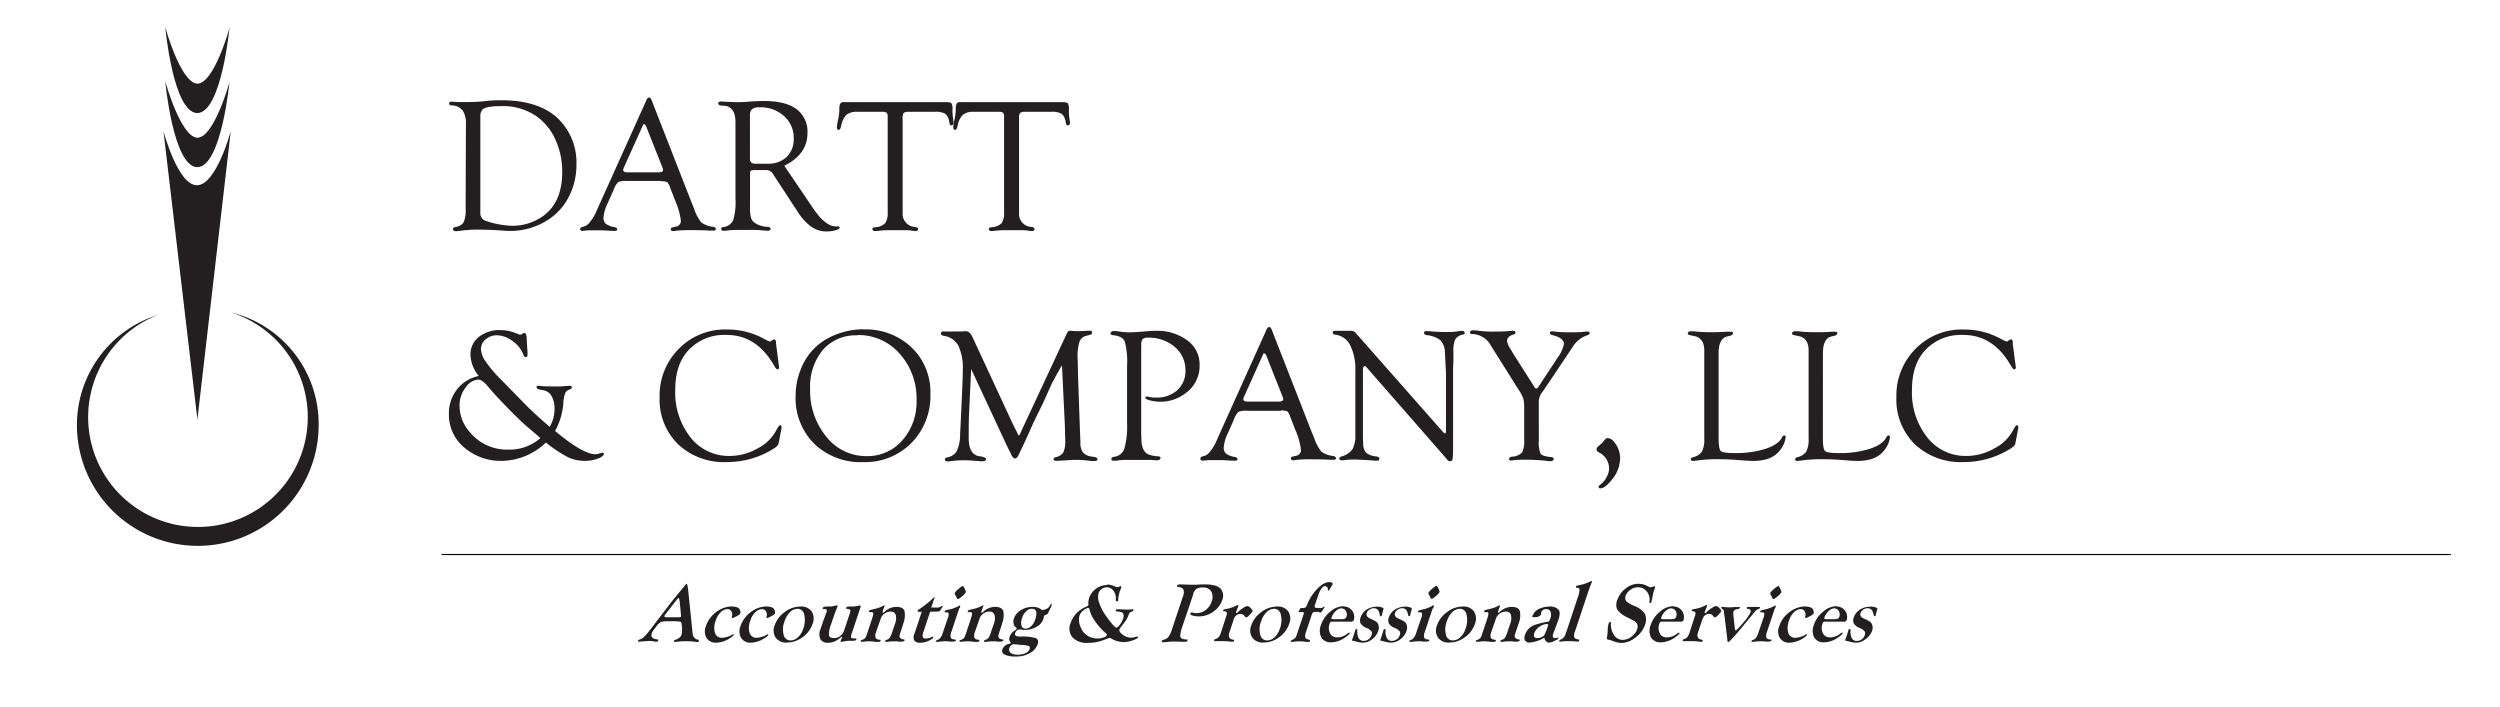 <svg id="Layer_1" data-name="Layer 1" xmlns="http://www.w3.org/2000/svg" xmlns:xlink="http://www.w3.org/1999/xlink" viewBox="0 0 520 147"><defs><style>.cls-1,.cls-4{fill:none;}.cls-2{clip-path:url(#clip-path);}.cls-3{fill:#231f20;}.cls-4{stroke:#010101;stroke-miterlimit:10;stroke-width:0.23px;}</style><clipPath id="clip-path" transform="translate(-392 -577.03)"><rect class="cls-1" x="399.45" y="575.48" width="510.84" height="146.79"/></clipPath></defs><title>Dartt Embroidery Art345</title><g class="cls-2"><path class="cls-3" d="M488.91,602.91a5,5,0,0,0-.66-2.88,2.92,2.92,0,0,0-2.2-1.07c-.43,0-.64-.17-.64-.4s.17-.38.51-.38l1.54.08c.15,0,.61,0,1.36,0q2,0,3.06-.1l1.81-.18c.78-.07,1.63-.1,2.57-.1q8,0,12,4a12.71,12.71,0,0,1,3.64,9.36,14.41,14.41,0,0,1-1.6,6.75,12.22,12.22,0,0,1-4.43,4.84,14.46,14.46,0,0,1-7.82,2.24q-.51,0-1.79-.1-2.61-.17-4.53-.18A26.78,26.78,0,0,0,488,625c-.47.07-.83.1-1.11.12q-.68,0-.68-.44c0-.21.18-.36.54-.44a2.37,2.37,0,0,0,1.71-1,6.82,6.82,0,0,0,.39-2.86Zm3-1.55v20a1.63,1.63,0,0,0,1.18,1.63,18.73,18.73,0,0,0,5.34,1,11,11,0,0,0,6-1.67q4.51-2.8,4.51-9.52a15.91,15.91,0,0,0-1.41-6.72,11.76,11.76,0,0,0-3.88-4.82,12.26,12.26,0,0,0-7.32-2.16q-3.07,0-3.91.66a2,2,0,0,0-.5,1.59" transform="translate(-392 -577.03)"/><path class="cls-3" d="M529.38,614.67h-7a4.05,4.05,0,0,0-1.79.23,4.26,4.26,0,0,0-.93,1.56l-1.27,2.86a8.29,8.29,0,0,0-.86,2.92,1.7,1.7,0,0,0,.46,1.33,4.2,4.2,0,0,0,1.8.7c.39.08.59.23.6.46s-.17.32-.54.32l-.66,0-1.86-.11c-.62,0-1.34,0-2.15,0-.38,0-.67,0-.88,0l-1.09.11c-.35,0-.53-.12-.53-.36a.41.41,0,0,1,.33-.42l.72-.22a2.77,2.77,0,0,0,1.05-.94,8.89,8.89,0,0,0,1.09-1.72l.57-1.29,10-22.21c.17-.39.36-.58.57-.58s.38.19.53.57l8.37,21.43.43,1.05a9.33,9.33,0,0,0,1.52,2.93,5,5,0,0,0,2.45.91q.6.11.58.48c0,.22-.19.32-.54.32l-.74,0q-1-.1-3.6-.1a28.09,28.09,0,0,0-3.38.12,3.6,3.6,0,0,1-.6.08c-.34,0-.51-.13-.51-.4s.16-.33.49-.4l.6-.14a1.18,1.18,0,0,0,1-1.32,14.9,14.9,0,0,0-1.19-4.12l-1-2.57a3.36,3.36,0,0,0-.64-1.24,3,3,0,0,0-1.32-.17m.23-3.13-3.06-7.7-.15-.41c-.16-.41-.32-.63-.51-.64s-.19.11-.31.37l-3.79,8.42a2.32,2.32,0,0,0-.25.72c0,.34.3.51.9.51l.53,0h5.87q1,0,1-.49a1.79,1.79,0,0,0-.1-.45Z" transform="translate(-392 -577.03)"/><path class="cls-3" d="M555.12,611.49l5.37,7.92.62.93q2.49,3.65,4.59,3.78l.62,0c.23,0,.34.1.33.28s-.3.38-.87.53a7.1,7.1,0,0,1-1.92.24,5.38,5.38,0,0,1-3.14-1,11.41,11.41,0,0,1-2.83-3.14l-4.84-7.39-.27-.43a1.63,1.63,0,0,0-1.52-.8h-2.59l-.43.08c-.16.09-.23.3-.23.62v6.09l0,.78a10.36,10.36,0,0,0,.17,2.29,2.09,2.09,0,0,0,.79,1.1,5,5,0,0,0,2.59.84c.47,0,.71.2.72.44s-.19.38-.64.38q-.27,0-1.15-.09a24.69,24.69,0,0,0-2.47-.09l-1.87,0-1,0q-.66,0-1.6.1-.76.08-1.05.08c-.32,0-.49-.13-.49-.4s.16-.32.49-.38a2.54,2.54,0,0,0,2-1.41,13.08,13.08,0,0,0,.48-4.41v-14l0-2q0-3-2.12-3.39L542,599c-.41-.08-.62-.23-.62-.46s.22-.4.66-.4l1.36.08c.47,0,1,.06,1.73.06s1.61,0,3.05-.14c1-.06,2-.1,2.74-.1q4.47,0,6.75,1.68a5.84,5.84,0,0,1,2.28,5q0,4.38-4.8,6.78m-5.72-.42h2.2a5.55,5.55,0,0,0,4-1.4,5.08,5.08,0,0,0,1.46-3.85,6,6,0,0,0-2-4.65,7.2,7.2,0,0,0-5.07-1.83,2.48,2.48,0,0,0-1.59.38,1.76,1.76,0,0,0-.44,1.38l0,.64v7.93a1.79,1.79,0,0,0,.24,1.16,1.76,1.76,0,0,0,1.14.24" transform="translate(-392 -577.03)"/><path class="cls-3" d="M586.52,600.29h-5.47a1.63,1.63,0,0,0-1.08.23,1.87,1.87,0,0,0-.22,1.15v19.09l0,.76a2.69,2.69,0,0,0,2.55,2.71c.45.08.68.22.68.44s-.18.42-.54.42a8,8,0,0,1-1-.12,15,15,0,0,0-1.75-.06l-1.42,0-1.52,0a13.45,13.45,0,0,0-1.39.06c-.74.08-1.18.12-1.31.12-.39,0-.58-.14-.58-.42s.21-.33.64-.38a3.08,3.08,0,0,0,2-.83,3.65,3.65,0,0,0,.53-2.27V601.89l0-.51a1.31,1.31,0,0,0-.21-.9,1.49,1.49,0,0,0-.94-.19h-5.15a3.4,3.4,0,0,0-2.29.63,4.51,4.51,0,0,0-1.1,2.38q-.17.76-.53.74c-.23,0-.35-.19-.35-.52a8.56,8.56,0,0,1,.23-1.49,11.61,11.61,0,0,0,.29-2.31,2.23,2.23,0,0,1,.2-1.17,1,1,0,0,1,.87-.28h20.95c.71,0,1.14.08,1.29.23a2.44,2.44,0,0,1,.22,1.37,10,10,0,0,0,.1,1.67c.06.44.1.76.12.95,0,.39-.12.6-.41.62s-.39-.19-.47-.6a2.85,2.85,0,0,0-.82-1.8,4,4,0,0,0-2.2-.42" transform="translate(-392 -577.03)"/><path class="cls-3" d="M610.73,600.29h-5.47a1.63,1.63,0,0,0-1.08.23,1.87,1.87,0,0,0-.22,1.15v19.09l0,.76a2.69,2.69,0,0,0,2.55,2.71c.45.08.68.22.68.44s-.18.42-.54.42a8,8,0,0,1-1-.12,15,15,0,0,0-1.75-.06l-1.42,0-1.52,0a13.45,13.45,0,0,0-1.39.06c-.74.08-1.18.12-1.31.12-.39,0-.58-.14-.58-.42s.21-.33.64-.38a3.08,3.08,0,0,0,2-.83,3.65,3.65,0,0,0,.53-2.27V601.89l0-.51a1.31,1.31,0,0,0-.21-.9,1.49,1.49,0,0,0-.94-.19h-5.15a3.4,3.4,0,0,0-2.29.63,4.51,4.51,0,0,0-1.1,2.38q-.17.76-.53.74c-.23,0-.35-.19-.35-.52a8.56,8.56,0,0,1,.23-1.49,11.61,11.61,0,0,0,.29-2.31,2.23,2.23,0,0,1,.2-1.17,1,1,0,0,1,.87-.28h20.95c.71,0,1.14.08,1.29.23a2.44,2.44,0,0,1,.22,1.37,10,10,0,0,0,.1,1.67c.06.44.1.76.12.95,0,.39-.12.6-.41.62s-.39-.19-.47-.6a2.85,2.85,0,0,0-.82-1.8,4,4,0,0,0-2.2-.42" transform="translate(-392 -577.03)"/><path class="cls-3" d="M507.44,666.65q5.8,4.86,8.42,4.86a2.33,2.33,0,0,0,.74-.13,3.34,3.34,0,0,1,.68-.18c.22,0,.33.08.33.29s-.43.64-1.27.94a7.63,7.63,0,0,1-2.62.46,8.3,8.3,0,0,1-3.54-.74,27.76,27.76,0,0,1-4.63-3.07,13.5,13.5,0,0,1-9,3.81,11.74,11.74,0,0,1-8-2.78,8.92,8.92,0,0,1-3.18-7,8,8,0,0,1,2.45-5.93,7.68,7.68,0,0,1,3.77-1.94,7.22,7.22,0,0,1-1.73-4.4,4.58,4.58,0,0,1,1.74-3.73,7,7,0,0,1,4.58-1.42,8.43,8.43,0,0,1,3,.6l.92.35.19,0a.92.92,0,0,0,.41-.21.58.58,0,0,1,.33-.16q.53,0,.53,1.4l.06,1.07.1,1.53c0,.32,0,.53,0,.6a.38.38,0,0,1-.43.43c-.17,0-.31-.15-.41-.46a6,6,0,0,0-2.22-2.83,5.56,5.56,0,0,0-3.29-1.24,3.46,3.46,0,0,0-2.33.83,2.58,2.58,0,0,0-1,2,4.82,4.82,0,0,0,.91,2.53,26.35,26.35,0,0,0,3.09,3.68l4.9,5q1.9,2,5.4,5a7.34,7.34,0,0,0,1-3.78,5.06,5.06,0,0,0-.6-2.58,2.37,2.37,0,0,0-1.63-1.23l-.92-.18c-.39-.08-.58-.25-.57-.51s.16-.26.43-.26a4,4,0,0,1,.53.06c.39.05,1.51.08,3.37.08a14.56,14.56,0,0,0,1.62-.08c.46,0,.78-.06,1-.06s.36.1.37.31-.16.37-.53.49a1.46,1.46,0,0,0-.87.78,6.79,6.79,0,0,0-.36,2,14.07,14.07,0,0,1-1.71,5.79m-3.09,1.5c-.41-.36-.68-.61-.8-.72l-1.87-1.58q-1.58-1.36-4.16-4t-4.06-4.42q-1.21-1.44-2-1.44a3.48,3.48,0,0,0-2.58,1.57,6,6,0,0,0-1.32,3.92A8.25,8.25,0,0,0,489.8,667a10,10,0,0,0,7.89,3.55,9.75,9.75,0,0,0,6.66-2.35" transform="translate(-392 -577.03)"/><path class="cls-3" d="M553.39,648.33,554,653l.06.49-.06.19a.36.36,0,0,1-.29.19c-.16,0-.39-.26-.7-.81q-3.64-6.36-9.87-6.36a10.21,10.21,0,0,0-7.83,3.05q-2.86,3-2.86,8.33a15.08,15.08,0,0,0,3.18,9.93,10.13,10.13,0,0,0,8.19,3.86,11.76,11.76,0,0,0,5.74-1.56,9,9,0,0,0,3.91-3.78c.34-.69.6-1,.78-1.05s.31.11.31.37l0,.22-.08.43-.45,2.38-.08.35q-.08.51-.92,1.05a18.09,18.09,0,0,1-9.9,2.86,13.89,13.89,0,0,1-10.1-3.71,13,13,0,0,1-3.83-9.78,13.75,13.75,0,0,1,4-10.08,13.43,13.43,0,0,1,10-4,15.7,15.7,0,0,1,7.55,1.85l.78.41.31.13.33.12a.58.58,0,0,0,.29-.16,1.39,1.39,0,0,1,.58-.31c.21,0,.35.25.41.74" transform="translate(-392 -577.03)"/><path class="cls-3" d="M571.62,645.55a13.8,13.8,0,0,1,10,3.76,12.79,12.79,0,0,1,3.9,9.63,13.91,13.91,0,0,1-3.93,10.21,13.52,13.52,0,0,1-10.06,4,13.89,13.89,0,0,1-10.16-3.81,13.39,13.39,0,0,1-3.88-10,14.62,14.62,0,0,1,1-5.32,12.85,12.85,0,0,1,2.75-4.4,13,13,0,0,1,4.63-3,15.59,15.59,0,0,1,5.74-1.1m-1.26,1.27a9,9,0,0,0-7.18,3,12,12,0,0,0-2.66,8.19,14.9,14.9,0,0,0,3.4,9.92,10.5,10.5,0,0,0,8.34,4,9.55,9.55,0,0,0,7.45-3.29,12.06,12.06,0,0,0,2.94-8.34,13.85,13.85,0,0,0-3.52-9.68,11.39,11.39,0,0,0-8.78-3.87" transform="translate(-392 -577.03)"/><path class="cls-3" d="M612.89,653q-1.66,2.89-2.2,4L609,660.77l-2,4.08-1.64,3.65q-.61,1.36-1.05,2.23l-.35.74q-.38.92-.83.92c-.31,0-.6-.32-.88-1-.05-.12-.23-.48-.54-1.07l-.39-.81L594,653.78l-.45,9.63q-.06,1.18-.06,4.75t2.41,3.79c.79.12,1.19.32,1.19.57s-.19.44-.56.44a6,6,0,0,1-.72,0q-2.17-.2-3.36-.19a20.47,20.47,0,0,0-2.72.18,3.89,3.89,0,0,1-.6.06c-.39,0-.58-.14-.58-.42s.16-.35.47-.42a2.88,2.88,0,0,0,2-1.33,8.15,8.15,0,0,0,.68-3.38l.27-5.65q.29-6.13.29-7.75a11,11,0,0,0-.92-5.13,4.1,4.1,0,0,0-3.05-2.05c-.39-.06-.58-.22-.58-.48s.16-.42.49-.42l.64,0a13.06,13.06,0,0,0,1.32,0c1.06,0,1.74,0,2,0a6.06,6.06,0,0,1,.72-.06q.84,0,1.4,1.23l.21.45,8.11,17.48,1,2c.14.34.25.51.31.51s.18-.13.29-.37l.23-.52.18-.39,9.13-19.58a3.47,3.47,0,0,1,.44-.77.72.72,0,0,1,.52-.14l.86.08.64,0a19.6,19.6,0,0,0,2-.08l.56,0c.26,0,.39.11.39.38a.44.44,0,0,1-.39.46l-.83.22a1.91,1.91,0,0,0-1.39,1.22,9.37,9.37,0,0,0-.4,3.22l.12,4.69.37,10.58.1,2.45a3.29,3.29,0,0,0,.55,2.13,3.13,3.13,0,0,0,2,.85c.69.1,1,.27,1,.52s-.24.38-.72.38l-.48,0-1.51-.16a16,16,0,0,0-1.63-.08c-.4,0-1,0-1.9.09-1.35.07-2.12.11-2.33.11-.38,0-.56-.11-.56-.34s.16-.35.49-.43a2.36,2.36,0,0,0,1.54-1,5.51,5.51,0,0,0,.39-2.45l-.08-3.18Z" transform="translate(-392 -577.03)"/><path class="cls-3" d="M629.37,649.15v16.24l0,1.88.06,1.63q.21,2.36,1.75,2.75a6.77,6.77,0,0,0,1.61.29c.39,0,.59.12.6.34s-.2.49-.68.49c-.22,0-.66,0-1.3-.08-.41,0-1.09,0-2,0l-1.38,0-1.52,0a14.69,14.69,0,0,0-1.73.08,9.41,9.41,0,0,1-1.11.1c-.34,0-.51-.12-.51-.38s.21-.39.64-.46a2.49,2.49,0,0,0,2.07-1.71,17.21,17.21,0,0,0,.56-5.33v-11.8a16.24,16.24,0,0,0-.49-5.16c-.32-.72-1.14-1.15-2.43-1.29-.35,0-.52-.16-.51-.4s.26-.46.76-.46a6.92,6.92,0,0,1,1,.1,15,15,0,0,0,2,.18q1.24,0,3.62-.22c.82-.06,1.49-.1,2-.1a10.52,10.52,0,0,1,6.6,2,6.15,6.15,0,0,1,2.54,5.11,7,7,0,0,1-3.11,6,8.47,8.47,0,0,1-4.94,1.64,8.91,8.91,0,0,1-2.25-.27q-1-.27-1-.57c0-.15.15-.23.37-.23a1.58,1.58,0,0,1,.39.06,5.43,5.43,0,0,0,1.44.14,6.35,6.35,0,0,0,4.47-1.54,5.29,5.29,0,0,0,1.68-4.1,6.2,6.2,0,0,0-2.21-4.88,8.23,8.23,0,0,0-5.61-1.93,1.5,1.5,0,0,0-1.07.29,1.59,1.59,0,0,0-.29,1.11Z" transform="translate(-392 -577.03)"/><path class="cls-3" d="M658.39,662.47h-7a4.06,4.06,0,0,0-1.79.23,4.25,4.25,0,0,0-.93,1.56l-1.27,2.87a8.35,8.35,0,0,0-.86,2.92,1.69,1.69,0,0,0,.46,1.32,4.13,4.13,0,0,0,1.8.7c.39.08.59.23.6.46s-.17.32-.54.32l-.66,0-1.86-.11q-.93,0-2.15,0-.56,0-.87,0l-1.09.11c-.35,0-.53-.12-.53-.36A.41.41,0,0,1,642,672l.72-.21a2.74,2.74,0,0,0,1.05-.95,8.84,8.84,0,0,0,1.09-1.72l.56-1.28,10-22.21c.17-.39.36-.58.57-.58s.38.19.53.56l8.37,21.43.43,1a9.46,9.46,0,0,0,1.52,2.93,5,5,0,0,0,2.45.9c.4.08.6.24.59.48s-.19.32-.54.32l-.74,0c-.67-.07-1.88-.1-3.6-.1a27.93,27.93,0,0,0-3.39.12,3.49,3.49,0,0,1-.6.08c-.34,0-.51-.13-.51-.4s.16-.34.49-.4l.6-.14a1.18,1.18,0,0,0,1-1.32,14.91,14.91,0,0,0-1.18-4.11l-1-2.57a3.37,3.37,0,0,0-.64-1.24,3,3,0,0,0-1.32-.17m.23-3.13-3.05-7.7-.16-.41c-.15-.42-.32-.63-.51-.64s-.19.11-.31.37l-3.79,8.42a2.34,2.34,0,0,0-.25.72c0,.34.3.51.89.51l.53,0h5.88q1,0,1-.48a1.8,1.8,0,0,0-.1-.45Z" transform="translate(-392 -577.03)"/><path class="cls-3" d="M694.24,653.53v16.3a20.39,20.39,0,0,1-.1,2.67.49.49,0,0,1-.54.46.69.69,0,0,1-.45-.18l-.43-.51-16.4-18.75-.19-.21a.37.37,0,0,0-.27-.12c-.25,0-.37.29-.37.88v13.2l0,.82.06,1.39a2.77,2.77,0,0,0,.66,1.77,4.09,4.09,0,0,0,2.06.72c.43.05.64.22.64.49s-.13.38-.41.38a4.32,4.32,0,0,1-.59,0c-.14,0-.71-.06-1.69-.12l-2-.1-.93,0a10.73,10.73,0,0,0-1.44.09,6.33,6.33,0,0,1-.72.07c-.34,0-.52-.12-.55-.36s.17-.35.55-.48a4,4,0,0,0,2.21-1.51,6.09,6.09,0,0,0,.57-3V654.15a11,11,0,0,0-1.07-5.3,4,4,0,0,0-3.09-2.21c-.35,0-.53-.19-.53-.44s.14-.36.43-.36l.31,0,.8,0,1.3,0,.31,0,.72,0a1.35,1.35,0,0,1,1,.56L692,666.72c.29.32.47.48.55.47s.2-.13.21-.37v-9.63l0-2.63-.23-4.48a3.63,3.63,0,0,0-1-2.34,5.64,5.64,0,0,0-2.77-1c-.37-.06-.56-.22-.56-.48s.19-.36.56-.36c.17,0,.44,0,.82.05a36,36,0,0,0,3.6.14,12.87,12.87,0,0,0,1.93-.12,5.66,5.66,0,0,1,1-.12c.34,0,.52.14.54.41s-.12.29-.39.37a2.31,2.31,0,0,0-1.57,1,5.78,5.78,0,0,0-.38,2.55v2.1Z" transform="translate(-392 -577.03)"/><path class="cls-3" d="M712.08,668.65a6,6,0,0,0,.37,2.77c.25.34,1,.56,2.12.68.4,0,.6.17.6.4s-.23.46-.68.46c-.14,0-.49,0-1-.1q-.49-.06-1.42-.12l-1.54-.08-1.53,0a19,19,0,0,0-1.93.06,5.64,5.64,0,0,1-.74.09c-.3,0-.45-.11-.45-.32s.22-.41.64-.48a3,3,0,0,0,2.07-.87,5.44,5.44,0,0,0,.44-2.72l0-.84v-5.81a7.1,7.1,0,0,0-.18-1.83,7.53,7.53,0,0,0-.86-1.66l-5.43-8.63-.66-1.07a4.24,4.24,0,0,0-1.59-1.49,4.17,4.17,0,0,0-2-.57c-.37,0-.56-.12-.56-.35s.2-.43.6-.43a7.85,7.85,0,0,1,1,.06A22.57,22.57,0,0,0,702,646q2.85,0,3.65-.09l1-.09c.37,0,.57.13.57.38s-.15.33-.45.42q-1.3.39-1.3,1.33a4.68,4.68,0,0,0,.84,1.87l.54.93,4.09,6.43.25.39c.12.18.24.27.35.27a.52.52,0,0,0,.4-.27l.19-.29,2.81-4.27,1-1.52a7.55,7.55,0,0,0,1.36-2.89q0-1.3-2.45-1.88c-.32-.08-.48-.23-.47-.45s.16-.33.45-.33a8.6,8.6,0,0,1,1,.11,24.45,24.45,0,0,0,2.73.09c1.33,0,2.17,0,2.54-.06l1-.1c.35,0,.53.09.53.34s-.16.35-.48.45a5.61,5.61,0,0,0-2.88,2.18L718,650.87l-4.73,7.05-.47.66a3.44,3.44,0,0,0-.74,1.93Z" transform="translate(-392 -577.03)"/><path class="cls-3" d="M726.42,668.17c.6,0,1.17.45,1.73,1.35a5.21,5.21,0,0,1,.84,2.79,7.12,7.12,0,0,1-1.73,4.51q-1.44,1.79-2.39,1.79-.35,0-.35-.32c0-.13.11-.28.33-.44a4.2,4.2,0,0,0,1.27-1.5,3.83,3.83,0,0,0,.57-1.83,3.7,3.7,0,0,0-2.08-3.36c-.36-.21-.54-.42-.54-.64a.92.92,0,0,1,.35-.64l.84-.74.72-.85a.68.68,0,0,1,.45-.13" transform="translate(-392 -577.03)"/><path class="cls-3" d="M749.47,667.39l0,.68c0,1.56.15,2.48.45,2.77s1.27.43,2.93.43a20.56,20.56,0,0,0,6.32-.87q2.67-.87,3.42-2.28c.18-.35.36-.52.54-.52s.31.13.29.38a5.29,5.29,0,0,1-1.27,2.81q-1.68,2.11-5.43,2.11-.62,0-1.44-.05l-2.1-.16c-1.23-.09-2.54-.14-3.92-.14a28.67,28.67,0,0,0-4,.23c-.45.07-.82.1-1.09.12s-.48-.1-.48-.34.18-.35.53-.45a3,3,0,0,0,1.81-1.2,5.56,5.56,0,0,0,.46-2.66l0-.9V649.93c0-1.73-.7-2.73-2.1-3l-.87-.18c-.31-.06-.47-.19-.47-.38s.22-.44.66-.44.7,0,1.22.08q1.32.12,3,.12t3.24-.1l.83,0c.31,0,.47.09.47.28s-.19.46-.57.55l-.68.16c-1.16.28-1.75,1.45-1.75,3.49Z" transform="translate(-392 -577.03)"/><path class="cls-3" d="M771.16,667.39l0,.68c0,1.56.15,2.48.45,2.77s1.27.43,2.93.43a20.53,20.53,0,0,0,6.32-.87q2.68-.87,3.42-2.28c.18-.35.36-.52.54-.52s.31.13.29.38a5.25,5.25,0,0,1-1.27,2.81q-1.67,2.11-5.43,2.11-.62,0-1.44-.05l-2.1-.16q-1.85-.14-3.91-.14a28.74,28.74,0,0,0-4,.23c-.45.07-.82.1-1.09.12s-.48-.1-.48-.34.18-.35.53-.45a3,3,0,0,0,1.81-1.2,5.63,5.63,0,0,0,.46-2.66l0-.9V649.93q0-2.59-2.1-3l-.88-.18c-.31-.06-.47-.19-.47-.38s.22-.44.66-.44.71,0,1.23.08c.88.08,1.87.12,3,.12s2.27,0,3.24-.1l.83,0c.31,0,.47.09.47.28s-.18.46-.57.55l-.68.16q-1.75.43-1.75,3.49Z" transform="translate(-392 -577.03)"/><path class="cls-3" d="M810.62,648.33l.62,4.67.06.49-.06.19a.37.37,0,0,1-.29.19c-.16,0-.39-.26-.7-.81q-3.64-6.36-9.87-6.36a10.21,10.21,0,0,0-7.83,3.05q-2.86,3-2.86,8.33a15.09,15.09,0,0,0,3.18,9.93,10.14,10.14,0,0,0,8.19,3.86,11.77,11.77,0,0,0,5.74-1.56,8.94,8.94,0,0,0,3.91-3.78c.34-.69.6-1,.78-1.05s.31.11.31.37l0,.22-.08.43-.45,2.38-.08.35c0,.34-.35.69-.91,1.05a18.12,18.12,0,0,1-9.9,2.86,13.9,13.9,0,0,1-10.1-3.71,13,13,0,0,1-3.83-9.78,13.75,13.75,0,0,1,4-10.08,13.42,13.42,0,0,1,10-4,15.7,15.7,0,0,1,7.55,1.85l.78.41.31.13.33.12a.58.58,0,0,0,.29-.16,1.38,1.38,0,0,1,.59-.31c.21,0,.34.25.41.74" transform="translate(-392 -577.03)"/><path class="cls-3" d="M535.13,699.66l.92,9a1.81,1.81,0,0,0,.35,1,1.45,1.45,0,0,0,.88.45c.1,0,.12.1.07.25s-.15.23-.27.23l-.31-.05a15.58,15.58,0,0,0-4.16,0l-.24,0c-.16,0-.22-.08-.16-.25a.34.34,0,0,1,.25-.18,2.15,2.15,0,0,0,.83-.43,1.47,1.47,0,0,0,.49-.66,6.25,6.25,0,0,0,0-2.12c0-.33-.15-.52-.32-.57a12.18,12.18,0,0,0-2-.08h-1.17l-.82.14a3.64,3.64,0,0,0-1.1,1.14l-.49.66a2,2,0,0,0-.31.58c-.24.72.12,1.14,1.1,1.25.21,0,.29.12.23.26a.37.37,0,0,1-.39.23,2.49,2.49,0,0,1-.42-.05,4.92,4.92,0,0,0-1-.11q-.4,0-1.34.09c-.46,0-.75.07-.86.07s-.22-.07-.17-.21a.47.47,0,0,1,.33-.26,2.16,2.16,0,0,0,.92-.53,17.84,17.84,0,0,0,1.38-1.65l4.16-5.43.69-.88,1.35-1.64.68-.81v0c.33-.44.53-.66.59-.66s.17.24.23.72ZM533.65,705l-.25-2.63c-.06-.63-.15-.95-.26-.95s-.26.2-.58.61l-.29.36-1.77,2.3-.17.22a.76.76,0,0,0-.13.22c-.06.2.11.29.53.29h2.54c.22,0,.35-.06.39-.18a.45.45,0,0,0,0-.15Z" transform="translate(-392 -577.03)"/><path class="cls-3" d="M544.24,703.19q1.39,0,1.66.71a1.06,1.06,0,0,1,.08.72q-.09.27-1,.7l-.43.21a.46.46,0,0,1-.17.05c-.15,0-.2-.11-.14-.32a1.3,1.3,0,0,0-.12-1.08.92.92,0,0,0-.83-.45,2.06,2.06,0,0,0-1.42.68,4.13,4.13,0,0,0-1,1.7,3.92,3.92,0,0,0-.15,2.58,1.44,1.44,0,0,0,1.47,1,4.61,4.61,0,0,0,2.2-.71l.12-.05c.09,0,.13,0,.09.15s-.37.46-.9.77a5.39,5.39,0,0,1-2.75.86,2.24,2.24,0,0,1-2-1,2.77,2.77,0,0,1-.12-2.45,5.92,5.92,0,0,1,2.15-2.93,5.52,5.52,0,0,1,3.36-1.17" transform="translate(-392 -577.03)"/><path class="cls-3" d="M551.44,703.19q1.39,0,1.66.71a1.06,1.06,0,0,1,.08.72q-.09.27-1,.7l-.43.21a.46.46,0,0,1-.17.05c-.15,0-.2-.11-.14-.32a1.3,1.3,0,0,0-.12-1.08.92.92,0,0,0-.83-.45,2.06,2.06,0,0,0-1.42.68,4.13,4.13,0,0,0-1,1.7,3.92,3.92,0,0,0-.15,2.58,1.44,1.44,0,0,0,1.47,1,4.61,4.61,0,0,0,2.2-.71l.12-.05c.09,0,.13,0,.09.15s-.37.46-.9.77a5.39,5.39,0,0,1-2.75.86,2.24,2.24,0,0,1-2-1,2.77,2.77,0,0,1-.12-2.45,5.92,5.92,0,0,1,2.15-2.93,5.52,5.52,0,0,1,3.36-1.17" transform="translate(-392 -577.03)"/><path class="cls-3" d="M558.46,703.19a2.64,2.64,0,0,1,2.35,1,2.83,2.83,0,0,1,.19,2.63,5.52,5.52,0,0,1-2.07,2.75,5.42,5.42,0,0,1-3.24,1.11,2.68,2.68,0,0,1-2.34-1,2.73,2.73,0,0,1-.22-2.58,5.63,5.63,0,0,1,2.1-2.77,5.39,5.39,0,0,1,3.23-1.14m-.6.48a2.21,2.21,0,0,0-1.56.7,4.69,4.69,0,0,0-1.12,1.9,4.55,4.55,0,0,0-.18,2.8,1.44,1.44,0,0,0,1.43,1.17,2.27,2.27,0,0,0,1.54-.66,4,4,0,0,0,1.08-1.71,5.07,5.07,0,0,0,.23-3,1.43,1.43,0,0,0-1.43-1.22" transform="translate(-392 -577.03)"/><path class="cls-3" d="M571,703.29l-1.78,5.34a2.2,2.2,0,0,0-.2,1c0,.13.27.19.68.19h.2l.15,0a.14.14,0,0,1,.09.19c-.07.21-.3.31-.69.31H569l-.56,0a8.35,8.35,0,0,0-1.3.21l-.17,0c-.13,0-.15-.1-.08-.32A2.48,2.48,0,0,1,567,710l.1-.26q.09-.26,0-.27a.38.38,0,0,0-.17.1l-.42.32a3.54,3.54,0,0,1-2.18.83,1.78,1.78,0,0,1-1.68-.71,2.59,2.59,0,0,1,0-2.09q.61-1.84,1.13-3.18l.15-.41c.13-.39,0-.6-.3-.63l-.34,0c-.16,0-.21-.09-.15-.24a.41.41,0,0,1,.34-.22,5.53,5.53,0,0,1,1-.06,4.49,4.49,0,0,0,1.26-.17,1.69,1.69,0,0,1,.39-.07c.1,0,.13.07.08.2s-.11.31-.18.47q-.38.92-1.14,3.2a5.74,5.74,0,0,0-.47,2.35q.12.59,1.07.59a2,2,0,0,0,1.3-.45,2.69,2.69,0,0,0,.83-1.28l1.07-3.2a1.76,1.76,0,0,0,.17-.9c-.05-.11-.27-.2-.67-.25-.17,0-.24-.09-.2-.21s.26-.27.61-.27a7.78,7.78,0,0,0,2.15-.21.67.67,0,0,1,.2,0c.08,0,.1.05.06.17Z" transform="translate(-392 -577.03)"/><path class="cls-3" d="M579.87,706.84l-.58,1.75a3.22,3.22,0,0,0-.19.76.54.54,0,0,0,.15.38,1.06,1.06,0,0,0,.7.3c.17,0,.24.09.2.21s-.29.26-.7.26l-.36,0-.54-.07-.58,0a7.23,7.23,0,0,0-1.35.1,2.3,2.3,0,0,1-.36,0c-.13,0-.17-.06-.13-.19a.38.38,0,0,1,.27-.22,1.27,1.27,0,0,0,.64-.4,3.19,3.19,0,0,0,.44-.93l.68-2a3,3,0,0,0,.15-1.86,1,1,0,0,0-1-.69,2.23,2.23,0,0,0-1.3.4,2,2,0,0,0-.79,1l-1,2.88a1.66,1.66,0,0,0-.09,1.16c.12.24.4.39.86.42.16,0,.22.08.18.2a.36.36,0,0,1-.38.24,6.29,6.29,0,0,1-.67,0,12,12,0,0,0-1.31-.12,9.11,9.11,0,0,0-1.19.09l-.44,0c-.14,0-.2-.06-.16-.18a.3.3,0,0,1,.21-.18,1.74,1.74,0,0,0,.68-.36,2,2,0,0,0,.35-.71l.11-.29,1-3,.1-.34a2.05,2.05,0,0,0,.16-.86c0-.16-.16-.24-.38-.24h-.4a.11.11,0,0,1-.11-.05s0-.07,0-.13a.38.38,0,0,1,.21-.23,6.54,6.54,0,0,1,.84-.22,7.32,7.32,0,0,0,2.06-.75.24.24,0,0,1,.13,0c.07,0,.09,0,0,.16l-.17.43-.18.49-.05.33c0,.07,0,.11.07.11s.16-.07.35-.23a3.61,3.61,0,0,1,2.41-1c.93,0,1.51.28,1.72.85a4.66,4.66,0,0,1-.33,2.8" transform="translate(-392 -577.03)"/><path class="cls-3" d="M585.47,704.27l-1.4,4.21a1.71,1.71,0,0,0-.13,1.07c.09.2.32.3.7.3a2.53,2.53,0,0,0,.64-.12,2.48,2.48,0,0,0,.6-.23.38.38,0,0,1,.16-.07c.07,0,.09.06.07.18v.09l-.16.15a4.29,4.29,0,0,1-2.5.87,1.48,1.48,0,0,1-1.27-.44,1.53,1.53,0,0,1,0-1.36l1.55-4.64h-.53c-.28,0-.39-.08-.34-.23a.63.63,0,0,1,.31-.29,12.45,12.45,0,0,0,1.38-1,11.86,11.86,0,0,0,1.28-1.08c.27-.28.45-.42.54-.41s.05.05,0,.13l-.67,2H587a1.08,1.08,0,0,0,.53-.11l.27-.15a.42.42,0,0,1,.18-.06c.1,0,.13,0,.09.14a1.07,1.07,0,0,1-.13.19,2.33,2.33,0,0,0-.23.38.71.71,0,0,1-.62.44Z" transform="translate(-392 -577.03)"/><path class="cls-3" d="M591.52,703.56l-1.62,4.88a1.94,1.94,0,0,0-.14,1.22c.1.23.38.36.85.39.18,0,.26.08.22.21s-.3.23-.76.23l-.36,0-.63-.07-.69,0a9.37,9.37,0,0,0-1.28.12l-.31,0c-.12,0-.16-.06-.12-.17a.3.3,0,0,1,.17-.18l.34-.14a1.27,1.27,0,0,0,.47-.45,2.79,2.79,0,0,0,.38-.74l.11-.36,1-2.92a2.11,2.11,0,0,0,.17-.93c0-.17-.18-.26-.43-.26h-.2c-.11,0-.18,0-.2-.07a.2.2,0,0,1,0-.12c0-.14.26-.26.64-.33a7.4,7.4,0,0,0,2.35-.83.4.4,0,0,1,.17-.06c.08,0,.1.06.06.16l0,.08c0,.05-.07.18-.14.39m.64-4.71c.12,0,.27.2.45.59l.2.47a.43.43,0,0,1,0,.3,2.7,2.7,0,0,1-.73.79c-.45.38-.73.58-.85.58a.23.23,0,0,1-.2-.1l-.24-.49-.23-.43a.4.4,0,0,1,0-.29,3.32,3.32,0,0,1,.77-.79,2.91,2.91,0,0,1,.85-.61" transform="translate(-392 -577.03)"/><path class="cls-3" d="M600.42,706.84l-.58,1.75a3.22,3.22,0,0,0-.19.76.54.54,0,0,0,.15.38,1.06,1.06,0,0,0,.7.3c.17,0,.24.09.2.21s-.29.26-.7.26l-.36,0-.54-.07-.58,0a7.23,7.23,0,0,0-1.35.1,2.3,2.3,0,0,1-.36,0c-.13,0-.17-.06-.13-.19a.38.38,0,0,1,.27-.22,1.27,1.27,0,0,0,.64-.4,3.19,3.19,0,0,0,.44-.93l.68-2a3,3,0,0,0,.15-1.86,1,1,0,0,0-1-.69,2.23,2.23,0,0,0-1.3.4,2,2,0,0,0-.79,1l-1,2.88a1.66,1.66,0,0,0-.09,1.16c.12.24.4.39.86.42.16,0,.22.08.18.2a.36.36,0,0,1-.38.24,6.29,6.29,0,0,1-.67,0,12,12,0,0,0-1.31-.12,9.11,9.11,0,0,0-1.19.09l-.44,0c-.14,0-.2-.06-.16-.18a.3.3,0,0,1,.21-.18,1.74,1.74,0,0,0,.68-.36,2,2,0,0,0,.35-.71l.11-.29,1-3,.1-.34a2.05,2.05,0,0,0,.16-.86c0-.16-.16-.24-.38-.24h-.4a.11.11,0,0,1-.11-.05s0-.07,0-.13a.38.38,0,0,1,.21-.23,6.54,6.54,0,0,1,.84-.22,7.32,7.32,0,0,0,2.06-.75.24.24,0,0,1,.13,0c.07,0,.09,0,0,.16l-.17.43-.18.49-.05.33c0,.07,0,.11.07.11s.16-.07.35-.23a3.61,3.61,0,0,1,2.41-1c.93,0,1.51.28,1.72.85a4.66,4.66,0,0,1-.33,2.8" transform="translate(-392 -577.03)"/><path class="cls-3" d="M608.84,703.9a2.42,2.42,0,0,0,1-.31,1.69,1.69,0,0,0,.61-.73.24.24,0,0,1,.23-.17c.1,0,.12.07.07.22s-.18.45-.41.92-.25.53-.29.63a.64.64,0,0,1-.22.3,4.48,4.48,0,0,1-.64.3,1.73,1.73,0,0,0-.06.27c-.07.28-.1.45-.13.51a2.93,2.93,0,0,1-1.42,1.58,4.74,4.74,0,0,1-2.41.64,4.25,4.25,0,0,1-.84-.09,1.46,1.46,0,0,0-.29,0,.81.81,0,0,0-.53.21,1.11,1.11,0,0,0-.36.52q-.25.74,1.05.74a10.09,10.09,0,0,1,3.23.31c.48.21.61.64.4,1.28a3.47,3.47,0,0,1-1.54,1.81,5.56,5.56,0,0,1-3,.74,5.14,5.14,0,0,1-2.32-.39.85.85,0,0,1-.47-1.11,1.64,1.64,0,0,1,.5-.7,1.6,1.6,0,0,1,.76-.4c.29-.06.44-.11.47-.15l0-.12-.17-.26a1.06,1.06,0,0,1-.07-.93,2.57,2.57,0,0,1,1-1.29l.36-.26a.35.35,0,0,0,.13-.17c0-.08-.05-.19-.24-.33a1.14,1.14,0,0,1-.42-.77,2,2,0,0,1,.06-1,3.29,3.29,0,0,1,1.45-1.75,4.5,4.5,0,0,1,2.45-.69,2.85,2.85,0,0,1,2,.7M603,711a1,1,0,0,0-.63.24,1.22,1.22,0,0,0-.42.58.84.84,0,0,0,.26,1,2.46,2.46,0,0,0,1.52.38,3.58,3.58,0,0,0,1.58-.32,1.51,1.51,0,0,0,.85-.86c.1-.3.05-.5-.15-.6a5.18,5.18,0,0,0-1.52-.25c-.48,0-.85-.08-1.1-.12l-.21,0-.2,0m3.67-7.4a1.74,1.74,0,0,0-1.21.52,3.3,3.3,0,0,0-.85,1.41,2.57,2.57,0,0,0-.12,1.58.81.81,0,0,0,.82.63,1.73,1.73,0,0,0,1.19-.51,3.11,3.11,0,0,0,.83-1.34q.76-2.28-.66-2.28" transform="translate(-392 -577.03)"/><path class="cls-3" d="M622.29,698.61a3.75,3.75,0,0,1,1.42.32,3.2,3.2,0,0,0,.75.24.51.51,0,0,0,.26-.07l.23-.13a.27.27,0,0,1,.15,0c.14,0,.16.13.08.4l-.11.29-.18.44a7.48,7.48,0,0,0-.2.88,4.65,4.65,0,0,0-.11.79.46.46,0,0,1,0,.16.27.27,0,0,1-.29.19c-.15,0-.22-.13-.2-.4a2.68,2.68,0,0,0-.48-1.81,1.71,1.71,0,0,0-1.44-.72,1.81,1.81,0,0,0-1,.35,1.62,1.62,0,0,0-.66.83,3.44,3.44,0,0,0,.17,2.18,11,11,0,0,0,1.54,2.83q1.6,2.21,2,2.19c.17,0,.41-.21.71-.6a4,4,0,0,0,.63-1.14,1.55,1.55,0,0,0,.07-1.17c-.13-.23-.45-.37-1-.41s-.6-.14-.55-.29a.28.28,0,0,1,.3-.2h.3c.59,0,1.07.06,1.44.06a6.81,6.81,0,0,0,.88,0l.36-.06.19,0c.18,0,.24.08.19.24a.39.39,0,0,1-.28.23,1.17,1.17,0,0,0-.46.22,1.46,1.46,0,0,0-.24.48,6.51,6.51,0,0,1-1.07,1.82,8.5,8.5,0,0,0-.85,1.19c-.09.34.14.7.7,1.11a2.84,2.84,0,0,0,1.67.61,3,3,0,0,0,.68-.07l.54-.14.14,0c.14,0,.19.06.15.17s-.48.41-1.18.63a6.05,6.05,0,0,1-1.83.34,5.15,5.15,0,0,1-2.56-.74.74.74,0,0,0-.33-.12,1.23,1.23,0,0,0-.41.1l-.89.34a9,9,0,0,1-3.22.58,4.06,4.06,0,0,1-3.23-1.15,2.9,2.9,0,0,1-.38-3,5.27,5.27,0,0,1,1.22-2,5.57,5.57,0,0,1,1.94-1.33c.31-.12.48-.24.52-.37a.64.64,0,0,0,0-.27,3.29,3.29,0,0,1,.19-1.28,4,4,0,0,1,3.68-2.64m-3.9,4.75a2.83,2.83,0,0,0-1.8,1.57,3.75,3.75,0,0,0,.28,2.57,3.6,3.6,0,0,0,1.36,1.64,3.76,3.76,0,0,0,2.09.59,3.89,3.89,0,0,0,1.27-.2c.38-.13.6-.28.66-.46s0-.31-.28-.51a12.31,12.31,0,0,1-2.09-2.34,7.13,7.13,0,0,1-1.17-2.33c-.09-.35-.2-.53-.34-.54" transform="translate(-392 -577.03)"/><path class="cls-3" d="M640.21,700.61,638,707.15a7.26,7.26,0,0,0-.51,2.16c0,.42.35.66,1,.71l.36,0c.15,0,.2.1.14.26s-.19.24-.41.24l-.24,0-.56,0-1.32-.05h-.34a15.92,15.92,0,0,0-1.71.13,5.28,5.28,0,0,1-.56,0c-.19,0-.26-.07-.21-.21a.36.36,0,0,1,.3-.26,1.85,1.85,0,0,0,1.09-.63,6.12,6.12,0,0,0,.8-1.75l2.21-6.63a2,2,0,0,0,.11-1.45c-.15-.31-.51-.49-1.08-.55-.2,0-.28-.12-.23-.27s.21-.26.46-.26l.39,0c.62,0,1.34.06,2.18.06.4,0,.73,0,1,0l1-.06c.33,0,.63,0,.89,0,1.63,0,2.7.35,3.22,1a2.31,2.31,0,0,1,.25,2.24,4.8,4.8,0,0,1-1.85,2.41,5,5,0,0,1-2.91,1,4.88,4.88,0,0,1-1.39-.17c-.38-.12-.54-.25-.49-.41a.29.29,0,0,1,.29-.23l.13,0a2.82,2.82,0,0,0,.87.14,3.14,3.14,0,0,0,1.93-.68A3.47,3.47,0,0,0,644,702.2a2.5,2.5,0,0,0-.06-2.14,1.84,1.84,0,0,0-1.72-.83,2.51,2.51,0,0,0-1.36.28,2,2,0,0,0-.69,1.09" transform="translate(-392 -577.03)"/><path class="cls-3" d="M648.53,706.14l-.81,2.42c-.3.91,0,1.42.77,1.53.17,0,.24.09.2.21a.28.28,0,0,1-.27.22l-.23,0a11.31,11.31,0,0,0-1.74-.13c-.32,0-.62,0-.88,0l-.55,0-.31,0q-.24,0-.16-.23a.34.34,0,0,1,.28-.21q.74-.16,1.11-1.28l.11-.36,1-3.08a1.38,1.38,0,0,0,.11-.82q-.09-.2-.6-.25c-.13,0-.18-.07-.14-.18a.35.35,0,0,1,.31-.23,7.6,7.6,0,0,0,2.24-.66l.4-.2a.33.33,0,0,1,.14,0c.09,0,.11.06.07.19l-.09.25-.19.48-.21.53,0,.1c0,.08,0,.12.09.13s.23-.13.51-.42a5.7,5.7,0,0,1,.95-.7,2.22,2.22,0,0,1,.79-.37,1.18,1.18,0,0,1,.73.44c.29.3.41.53.37.67a4.41,4.41,0,0,1-.48.6c-.39.44-.67.66-.85.66a.21.21,0,0,1-.18-.09l-.17-.22a1,1,0,0,0-.87-.41c-.67,0-1.16.45-1.46,1.34" transform="translate(-392 -577.03)"/><path class="cls-3" d="M657.61,703.19a2.64,2.64,0,0,1,2.34,1,2.83,2.83,0,0,1,.19,2.63,5.52,5.52,0,0,1-2.07,2.75,5.42,5.42,0,0,1-3.24,1.11,2.68,2.68,0,0,1-2.34-1,2.73,2.73,0,0,1-.22-2.58,5.63,5.63,0,0,1,2.1-2.77,5.39,5.39,0,0,1,3.23-1.14m-.61.48a2.21,2.21,0,0,0-1.56.7,4.69,4.69,0,0,0-1.12,1.9,4.55,4.55,0,0,0-.18,2.8,1.44,1.44,0,0,0,1.43,1.17,2.27,2.27,0,0,0,1.54-.66,4,4,0,0,0,1.08-1.71,5,5,0,0,0,.23-3,1.43,1.43,0,0,0-1.43-1.22" transform="translate(-392 -577.03)"/><path class="cls-3" d="M666.39,704.3h-.83a.69.69,0,0,0-.7.54l-1.17,3.52a2.41,2.41,0,0,0-.2,1.26c.08.22.33.37.78.47.18,0,.25.13.21.26a.3.3,0,0,1-.32.2l-.4,0a9.84,9.84,0,0,0-1.41-.12,10.15,10.15,0,0,0-1.47.11l-.27,0c-.12,0-.16-.06-.12-.17a.39.39,0,0,1,.23-.22l.3-.15a1.26,1.26,0,0,0,.65-.78l1.5-4.49c.09-.26,0-.39-.3-.39h-.47c-.22,0-.32,0-.29-.15a.6.6,0,0,1,.09-.15,2.68,2.68,0,0,0,.18-.33.3.3,0,0,1,.25-.2l.43,0a.89.89,0,0,0,.47-.13,1,1,0,0,0,.29-.44,10.66,10.66,0,0,1,1.83-3.07q1.57-1.76,2.84-1.76c.55,0,.77.16.67.48a1.07,1.07,0,0,1-.12.22c-.25.4-.41.69-.5.86s-.14.21-.22.21-.13,0-.12-.12l0-.18a.5.5,0,0,0-.18-.43.62.62,0,0,0-.45-.2c-.23,0-.47.17-.72.52a5.3,5.3,0,0,0-.66,1.39l-.45,1.31-.22.65q-.13.39,0,.53c.06.09.22.14.47.14a7.69,7.69,0,0,0,.9,0,1.7,1.7,0,0,0,.49-.26l.09,0c.08,0,.1,0,.07.11l-.08.09-.42.64a1.13,1.13,0,0,1-.26.31.81.81,0,0,1-.35.05" transform="translate(-392 -577.03)"/><path class="cls-3" d="M671.42,703.17a2.19,2.19,0,0,1,2.17,2.83.53.53,0,0,1-.58.34h-1.12l-1.63,0h-1.15a.66.66,0,0,0-.34.06.63.63,0,0,0-.2.32,2.54,2.54,0,0,0,.07,2,1.5,1.5,0,0,0,1.43.88,3.21,3.21,0,0,0,2-.64l.36-.27a.3.3,0,0,1,.17-.07c.13,0,.17.06.13.18s-.37.44-.94.83a5.15,5.15,0,0,1-2.86,1,2.22,2.22,0,0,1-2.09-1,3.15,3.15,0,0,1-.06-2.65,5.93,5.93,0,0,1,1.91-2.72,4.37,4.37,0,0,1,2.77-1.15m-.39.44a1.85,1.85,0,0,0-1.22.57,3.24,3.24,0,0,0-.89,1.35c-.05.17,0,.27,0,.3a2.32,2.32,0,0,0,.66.05l.61,0,.9,0c.5,0,.81-.15.91-.46a1.45,1.45,0,0,0-.08-1.23,1,1,0,0,0-.92-.54" transform="translate(-392 -577.03)"/><path class="cls-3" d="M678.28,703.19a4,4,0,0,1,1.22.2c.21.07.3.18.26.34l-.11.38-.14.54-.08.29a.41.41,0,0,1,0,.1.23.23,0,0,1-.24.17c-.09,0-.18-.19-.26-.57q-.24-1.1-1.18-1.1a1.57,1.57,0,0,0-.89.29,1.34,1.34,0,0,0-.57.69c-.16.48.05.86.63,1.14l.52.24a5.28,5.28,0,0,1,.87.49,1.36,1.36,0,0,1,.36.5,1.94,1.94,0,0,1,0,1.38,3.6,3.6,0,0,1-1.26,1.72,3.08,3.08,0,0,1-1.9.71,5.23,5.23,0,0,1-1.24-.18l-.54-.15-.37-.06c-.11,0-.15-.1-.11-.24l.08-.22c0-.1.09-.21.13-.34l.29-.94.13-.42a.62.62,0,0,1,.12-.25.36.36,0,0,1,.22,0c.09,0,.13.08.11.23a3.19,3.19,0,0,0,.14,1.3,1.12,1.12,0,0,0,1.18.9,1.64,1.64,0,0,0,1-.32,1.61,1.61,0,0,0,.61-.81.92.92,0,0,0,0-.86,2.68,2.68,0,0,0-1-.69,2.55,2.55,0,0,1-1.24-.92,1.64,1.64,0,0,1,0-1.31,3,3,0,0,1,1.26-1.6,3.89,3.89,0,0,1,2.16-.6" transform="translate(-392 -577.03)"/><path class="cls-3" d="M684.17,703.19a4,4,0,0,1,1.22.2c.21.07.3.18.26.34l-.11.38-.14.54-.08.29a.41.41,0,0,1,0,.1.23.23,0,0,1-.24.17c-.09,0-.18-.19-.26-.57-.17-.73-.56-1.1-1.18-1.1a1.59,1.59,0,0,0-.9.29,1.35,1.35,0,0,0-.57.69q-.24.72.63,1.14l.52.24a5.28,5.28,0,0,1,.87.49,1.38,1.38,0,0,1,.36.5,1.94,1.94,0,0,1,0,1.38,3.6,3.6,0,0,1-1.26,1.72,3.08,3.08,0,0,1-1.9.71,5.23,5.23,0,0,1-1.24-.18l-.55-.15-.37-.06c-.12,0-.15-.1-.11-.24l.08-.22c0-.1.09-.21.13-.34l.29-.94.13-.42a.59.59,0,0,1,.12-.25.36.36,0,0,1,.22,0c.09,0,.13.08.11.23a3.19,3.19,0,0,0,.14,1.3,1.12,1.12,0,0,0,1.18.9,1.65,1.65,0,0,0,1-.32,1.61,1.61,0,0,0,.61-.81.93.93,0,0,0,0-.86,2.68,2.68,0,0,0-1-.69,2.54,2.54,0,0,1-1.24-.92,1.64,1.64,0,0,1,0-1.31,3,3,0,0,1,1.26-1.6,3.87,3.87,0,0,1,2.15-.6" transform="translate(-392 -577.03)"/><path class="cls-3" d="M690,703.56l-1.63,4.88a2,2,0,0,0-.14,1.22c.1.23.38.36.85.39.18,0,.26.08.22.21s-.3.23-.76.23l-.36,0-.63-.07-.69,0a9.44,9.44,0,0,0-1.28.12l-.31,0c-.12,0-.16-.06-.12-.17a.31.31,0,0,1,.17-.18l.34-.14a1.28,1.28,0,0,0,.47-.45,2.8,2.8,0,0,0,.38-.74l.11-.36,1-2.92a2.09,2.09,0,0,0,.17-.93c0-.17-.18-.26-.43-.26h-.2c-.11,0-.18,0-.2-.07a.21.21,0,0,1,0-.12c0-.14.26-.26.64-.33A7.4,7.4,0,0,0,690,703a.42.42,0,0,1,.17-.06c.08,0,.1.06.07.16l0,.08c0,.05-.07.18-.14.39m.64-4.71c.12,0,.27.2.45.59l.21.47a.44.44,0,0,1,0,.3,2.72,2.72,0,0,1-.74.79c-.45.38-.73.58-.85.58a.23.23,0,0,1-.2-.1l-.24-.49-.23-.43a.41.41,0,0,1,0-.29,3.31,3.31,0,0,1,.77-.79,2.92,2.92,0,0,1,.85-.61" transform="translate(-392 -577.03)"/><path class="cls-3" d="M696.24,703.19a2.64,2.64,0,0,1,2.34,1,2.83,2.83,0,0,1,.19,2.63,5.5,5.5,0,0,1-2.07,2.75,5.42,5.42,0,0,1-3.24,1.11,2.68,2.68,0,0,1-2.34-1,2.73,2.73,0,0,1-.22-2.58,5.63,5.63,0,0,1,2.1-2.77,5.38,5.38,0,0,1,3.23-1.14m-.61.48a2.21,2.21,0,0,0-1.56.7,4.69,4.69,0,0,0-1.12,1.9,4.55,4.55,0,0,0-.18,2.8,1.44,1.44,0,0,0,1.43,1.17,2.27,2.27,0,0,0,1.54-.66,4,4,0,0,0,1.08-1.71,5.09,5.09,0,0,0,.23-3,1.43,1.43,0,0,0-1.43-1.22" transform="translate(-392 -577.03)"/><path class="cls-3" d="M707.83,706.84l-.58,1.75a3.22,3.22,0,0,0-.19.76.54.54,0,0,0,.15.38,1.06,1.06,0,0,0,.7.3c.17,0,.24.09.2.21s-.29.26-.7.26l-.36,0-.54-.07-.58,0a7.23,7.23,0,0,0-1.35.1,2.3,2.3,0,0,1-.36,0c-.13,0-.17-.06-.13-.19a.38.38,0,0,1,.27-.22,1.27,1.27,0,0,0,.64-.4,3.19,3.19,0,0,0,.44-.93l.68-2a3,3,0,0,0,.15-1.86,1,1,0,0,0-1-.69,2.23,2.23,0,0,0-1.3.4,2,2,0,0,0-.79,1l-1,2.88a1.66,1.66,0,0,0-.09,1.16c.12.24.4.39.86.42.16,0,.22.08.18.2a.36.36,0,0,1-.38.24,6.29,6.29,0,0,1-.67,0,12,12,0,0,0-1.31-.12,9.11,9.11,0,0,0-1.19.09l-.44,0c-.14,0-.2-.06-.16-.18a.3.3,0,0,1,.21-.18,1.74,1.74,0,0,0,.68-.36,2,2,0,0,0,.35-.71l.1-.29,1-3,.1-.34a2.05,2.05,0,0,0,.16-.86c0-.16-.16-.24-.38-.24h-.4a.11.11,0,0,1-.11-.05s0-.07,0-.13a.38.38,0,0,1,.21-.23,6.42,6.42,0,0,1,.84-.22,7.32,7.32,0,0,0,2.06-.75.25.25,0,0,1,.13,0c.08,0,.09,0,.05.16l-.17.43-.18.49-.05.33c0,.07,0,.11.07.11s.16-.07.35-.23a3.61,3.61,0,0,1,2.41-1c.93,0,1.51.28,1.72.85a4.68,4.68,0,0,1-.33,2.8" transform="translate(-392 -577.03)"/><path class="cls-3" d="M714.14,706.36a3.76,3.76,0,0,0,.32-.67,2,2,0,0,0,.06-1.41.87.87,0,0,0-.88-.55,1,1,0,0,0-1.06.69c0,.09,0,.17-.07.25l0,.16q-.19.59-1.53.58c-.23,0-.31-.1-.23-.3a1.08,1.08,0,0,1,.11-.19l.13-.22a2,2,0,0,1,.81-.84,4.75,4.75,0,0,1,2.42-.66,2.39,2.39,0,0,1,2,.69c.26.35.25,1,0,1.83-.15.44-.35,1-.6,1.65s-.47,1.26-.56,1.51q-.29.89.41.89a1,1,0,0,0,.39-.06.86.86,0,0,1,.22-.06c.08,0,.1,0,.08.12a.83.83,0,0,1-.47.4l-.39.18-.35.17a1.79,1.79,0,0,1-.74.16c-.51,0-.82-.33-1-1a7.21,7.21,0,0,1-3,1,1.1,1.1,0,0,1-1-.42,1.35,1.35,0,0,1,0-1.18,3.23,3.23,0,0,1,1.85-2,16,16,0,0,1,3.13-.77m-.34.5a3.15,3.15,0,0,0-2.68,1.8q-.38,1.14.54,1.14a2.31,2.31,0,0,0,1.08-.26,1.18,1.18,0,0,0,.48-.47,6.2,6.2,0,0,0,.46-1.11l.23-.66.06-.18v-.19s-.08,0-.17,0" transform="translate(-392 -577.03)"/><path class="cls-3" d="M722.22,700.5l-2.54,7.62-.09.28a2,2,0,0,0-.15,1.18c.09.22.35.37.8.45a.56.56,0,0,1,.24.07s0,.08,0,.17-.13.21-.25.21l-.29,0a12,12,0,0,0-1.67-.09,10.55,10.55,0,0,0-1.61.09l-.21,0c-.12,0-.16-.07-.11-.22s.12-.14.28-.2a1.67,1.67,0,0,0,1-1.13l.18-.5.09-.23,2.32-7a4.09,4.09,0,0,0,.32-1.51c0-.27-.22-.41-.55-.41-.17,0-.23-.08-.18-.23a.29.29,0,0,1,.16-.18,3.91,3.91,0,0,1,.56-.14,8,8,0,0,0,2-.63l.35-.17.18-.05c.09,0,.11.05.07.17l-.16.43c-.31.78-.56,1.43-.73,2" transform="translate(-392 -577.03)"/><path class="cls-3" d="M732.86,698.47a3.51,3.51,0,0,1,1.48.31l.5.24a1.38,1.38,0,0,0,.5.16.71.71,0,0,0,.27-.06L736,699a.37.37,0,0,1,.15,0c.12,0,.15.09.09.29l-.25.7c0,.11-.07.21-.09.31l-.17.85-.18.78a1.35,1.35,0,0,1,0,.17c-.08.25-.2.37-.34.37s-.14-.11-.12-.33a2.62,2.62,0,0,0-.57-2.08,2.28,2.28,0,0,0-1.85-.88,2.67,2.67,0,0,0-1.53.52,2.48,2.48,0,0,0-1,1.24,1.2,1.2,0,0,0,.13,1.14,5.8,5.8,0,0,0,1.71,1,4.53,4.53,0,0,1,2.16,1.64,3,3,0,0,1,0,2.33,5.46,5.46,0,0,1-2,2.61,4.78,4.78,0,0,1-2.92,1.11,5.85,5.85,0,0,1-1.75-.41,7,7,0,0,0-.8-.26c-.25,0-.38-.1-.41-.15a.93.93,0,0,1,0-.44,7.34,7.34,0,0,0,.13-1.18,7.6,7.6,0,0,1,.17-1.5c.09-.28.23-.41.41-.41s.12.07.11.21a3.87,3.87,0,0,0,.64,2.49,2.15,2.15,0,0,0,1.83,1,3,3,0,0,0,1.78-.66,3.15,3.15,0,0,0,1.19-1.53,1.48,1.48,0,0,0,0-1.12,2.08,2.08,0,0,0-1-.83l-1.12-.58a4.89,4.89,0,0,1-2-1.57,2.39,2.39,0,0,1,0-2,4.93,4.93,0,0,1,1.72-2.38,4.24,4.24,0,0,1,2.62-1" transform="translate(-392 -577.03)"/><path class="cls-3" d="M740,703.17a2.19,2.19,0,0,1,2.17,2.83.53.53,0,0,1-.58.34h-1.12l-1.63,0h-1.15a.65.65,0,0,0-.34.06.61.61,0,0,0-.2.32,2.53,2.53,0,0,0,.07,2,1.5,1.5,0,0,0,1.43.88,3.23,3.23,0,0,0,2-.64l.36-.27a.29.29,0,0,1,.17-.07c.13,0,.17.06.13.18s-.37.44-.94.83a5.14,5.14,0,0,1-2.86,1,2.22,2.22,0,0,1-2.09-1,3.15,3.15,0,0,1-.06-2.65,5.93,5.93,0,0,1,1.91-2.72,4.37,4.37,0,0,1,2.77-1.15m-.39.44a1.84,1.84,0,0,0-1.21.57,3.15,3.15,0,0,0-.89,1.35c-.05.17,0,.27,0,.3a2.3,2.3,0,0,0,.66.05l.61,0,.9,0c.5,0,.81-.15.91-.46a1.44,1.44,0,0,0-.08-1.23,1,1,0,0,0-.92-.54" transform="translate(-392 -577.03)"/><path class="cls-3" d="M746,706.14l-.81,2.42c-.3.91,0,1.42.77,1.53.17,0,.24.09.2.21a.28.28,0,0,1-.27.22l-.23,0a11.33,11.33,0,0,0-1.74-.13c-.32,0-.62,0-.88,0l-.55,0-.31,0q-.24,0-.16-.23a.34.34,0,0,1,.28-.21q.74-.16,1.11-1.28l.11-.36,1-3.08a1.38,1.38,0,0,0,.11-.82c-.06-.13-.26-.22-.6-.25-.13,0-.18-.07-.14-.18a.35.35,0,0,1,.31-.23,7.6,7.6,0,0,0,2.25-.66l.4-.2a.33.33,0,0,1,.14,0c.09,0,.11.06.07.19l-.09.25-.19.48-.21.53,0,.1c0,.08,0,.12.09.13s.23-.13.51-.42a5.8,5.8,0,0,1,.95-.7,2.21,2.21,0,0,1,.79-.37,1.18,1.18,0,0,1,.73.44c.29.3.42.53.37.67a4.2,4.2,0,0,1-.48.6c-.39.44-.67.66-.85.66a.21.21,0,0,1-.18-.09l-.17-.22a1,1,0,0,0-.87-.41c-.67,0-1.16.45-1.46,1.34" transform="translate(-392 -577.03)"/><path class="cls-3" d="M752.54,705l.3,2.65c0,.33.1.5.19.51s.67-.53,1.56-1.61a10.24,10.24,0,0,0,1.5-2.09q.24-.74-.62-.8c-.14,0-.19-.07-.15-.2a.28.28,0,0,1,.31-.19l.45,0,.52,0,.7,0,.38,0,.29,0c.1,0,.13.06.09.18a.42.42,0,0,1-.31.26,1.56,1.56,0,0,0-.75.57l-.66.79-1.29,1.57q-3.22,3.92-3.55,3.92c-.12,0-.19-.1-.21-.3l0-.2-.57-4.74-.05-.31-.1-.73c-.05-.33-.15-.52-.3-.58s-.28-.17-.26-.25a.25.25,0,0,1,.25-.2h.08a9,9,0,0,0,1.23.11c.22,0,.61,0,1.17-.06l.72,0a1.67,1.67,0,0,1,.42,0s.05.08,0,.17a.35.35,0,0,1-.31.21c-.58.09-.92.28-1,.56a1.89,1.89,0,0,0,0,.76" transform="translate(-392 -577.03)"/><path class="cls-3" d="M761.17,703.56l-1.63,4.88a2,2,0,0,0-.14,1.22c.1.23.38.36.85.39.18,0,.26.08.22.21s-.3.23-.76.23l-.36,0-.63-.07-.69,0a9.44,9.44,0,0,0-1.28.12l-.31,0c-.12,0-.16-.06-.12-.17a.3.3,0,0,1,.17-.18l.34-.14a1.3,1.3,0,0,0,.47-.45,2.78,2.78,0,0,0,.38-.74l.11-.36,1-2.92a2.09,2.09,0,0,0,.17-.93c0-.17-.18-.26-.43-.26h-.2c-.11,0-.18,0-.2-.07a.21.21,0,0,1,0-.12c0-.14.26-.26.64-.33a7.41,7.41,0,0,0,2.34-.83.41.41,0,0,1,.17-.06c.08,0,.1.06.07.16l0,.08c0,.05-.07.18-.14.39m.64-4.71c.12,0,.27.2.45.59l.2.47a.42.42,0,0,1,0,.3,2.72,2.72,0,0,1-.74.79c-.45.38-.73.58-.85.58a.23.23,0,0,1-.2-.1l-.24-.49-.23-.43a.41.41,0,0,1,0-.29,3.3,3.3,0,0,1,.77-.79,2.91,2.91,0,0,1,.85-.61" transform="translate(-392 -577.03)"/><path class="cls-3" d="M767.49,703.19c.92,0,1.48.24,1.66.71a1,1,0,0,1,.08.72q-.09.27-1,.7l-.43.21a.45.45,0,0,1-.16.05c-.15,0-.2-.11-.15-.32a1.3,1.3,0,0,0-.12-1.08.92.92,0,0,0-.83-.45,2.07,2.07,0,0,0-1.42.68,4.15,4.15,0,0,0-1,1.7,3.92,3.92,0,0,0-.15,2.58,1.44,1.44,0,0,0,1.47,1,4.6,4.6,0,0,0,2.2-.71l.12-.05c.09,0,.12,0,.09.15s-.37.46-.91.77a5.38,5.38,0,0,1-2.74.86,2.24,2.24,0,0,1-2-1,2.76,2.76,0,0,1-.12-2.45,5.93,5.93,0,0,1,2.15-2.93,5.53,5.53,0,0,1,3.36-1.17" transform="translate(-392 -577.03)"/><path class="cls-3" d="M773.94,703.17a2.19,2.19,0,0,1,2.17,2.83.53.53,0,0,1-.58.34h-1.12l-1.63,0h-1.15a.66.66,0,0,0-.34.06.63.63,0,0,0-.2.32,2.54,2.54,0,0,0,.07,2,1.5,1.5,0,0,0,1.43.88,3.21,3.21,0,0,0,2-.64l.36-.27a.3.3,0,0,1,.17-.07c.13,0,.17.06.13.18s-.37.44-.94.83a5.15,5.15,0,0,1-2.86,1,2.22,2.22,0,0,1-2.09-1,3.15,3.15,0,0,1-.06-2.65,5.93,5.93,0,0,1,1.91-2.72,4.37,4.37,0,0,1,2.77-1.15m-.39.44a1.85,1.85,0,0,0-1.22.57,3.24,3.24,0,0,0-.89,1.35c-.05.17,0,.27,0,.3a2.32,2.32,0,0,0,.66.05l.61,0,.9,0c.5,0,.81-.15.91-.46a1.45,1.45,0,0,0-.08-1.23,1,1,0,0,0-.92-.54" transform="translate(-392 -577.03)"/><path class="cls-3" d="M781,703.19a4,4,0,0,1,1.22.2c.21.07.3.18.26.34l-.11.38-.14.54-.08.29a.41.41,0,0,1,0,.1.23.23,0,0,1-.24.17c-.09,0-.18-.19-.26-.57-.17-.73-.56-1.1-1.18-1.1a1.59,1.59,0,0,0-.9.29,1.35,1.35,0,0,0-.57.69q-.24.72.63,1.14l.52.24a5.28,5.28,0,0,1,.87.49,1.38,1.38,0,0,1,.36.5,1.94,1.94,0,0,1,0,1.38A3.6,3.6,0,0,1,780,710a3.08,3.08,0,0,1-1.9.71,5.23,5.23,0,0,1-1.24-.18l-.55-.15-.37-.06c-.12,0-.15-.1-.11-.24l.08-.22c0-.1.09-.21.13-.34l.29-.94.13-.42a.59.59,0,0,1,.12-.25.36.36,0,0,1,.22,0c.09,0,.13.08.11.23a3.19,3.19,0,0,0,.14,1.3,1.12,1.12,0,0,0,1.18.9,1.65,1.65,0,0,0,1-.32,1.61,1.61,0,0,0,.61-.81.93.93,0,0,0,0-.86,2.68,2.68,0,0,0-1-.69,2.54,2.54,0,0,1-1.24-.92,1.64,1.64,0,0,1,0-1.31,3,3,0,0,1,1.26-1.6,3.87,3.87,0,0,1,2.15-.6" transform="translate(-392 -577.03)"/><path class="cls-3" d="M440,642a22.84,22.84,0,1,1-15.18.54A24,24,0,0,0,408,665.43a25.14,25.14,0,0,0,50.28,0A23.88,23.88,0,0,0,440,642" transform="translate(-392 -577.03)"/><path class="cls-3" d="M433.12,663.77,440,604.31s-3,11.17-7,11.25-7-11.25-7-11.25L433,663.77v.66l0-.33,0,.33Z" transform="translate(-392 -577.03)"/><path class="cls-3" d="M439.79,593.94s-3.21,11.66-6.71,11.74c-3.5-.09-6.71-11.74-6.71-11.74S428,611.62,433,611.8h.08c5-.18,6.67-17.87,6.67-17.87" transform="translate(-392 -577.03)"/><path class="cls-3" d="M439.79,582.68s-3.21,11.66-6.71,11.75c-3.5-.09-6.71-11.75-6.71-11.75S428,600.37,433,600.55h.08c5-.18,6.67-17.87,6.67-17.87" transform="translate(-392 -577.03)"/><line class="cls-4" x1="91.85" y1="115.34" x2="509.78" y2="115.34"/></g><rect id="_Slice_" data-name="&lt;Slice&gt;" class="cls-1" width="520" height="147"/></svg>